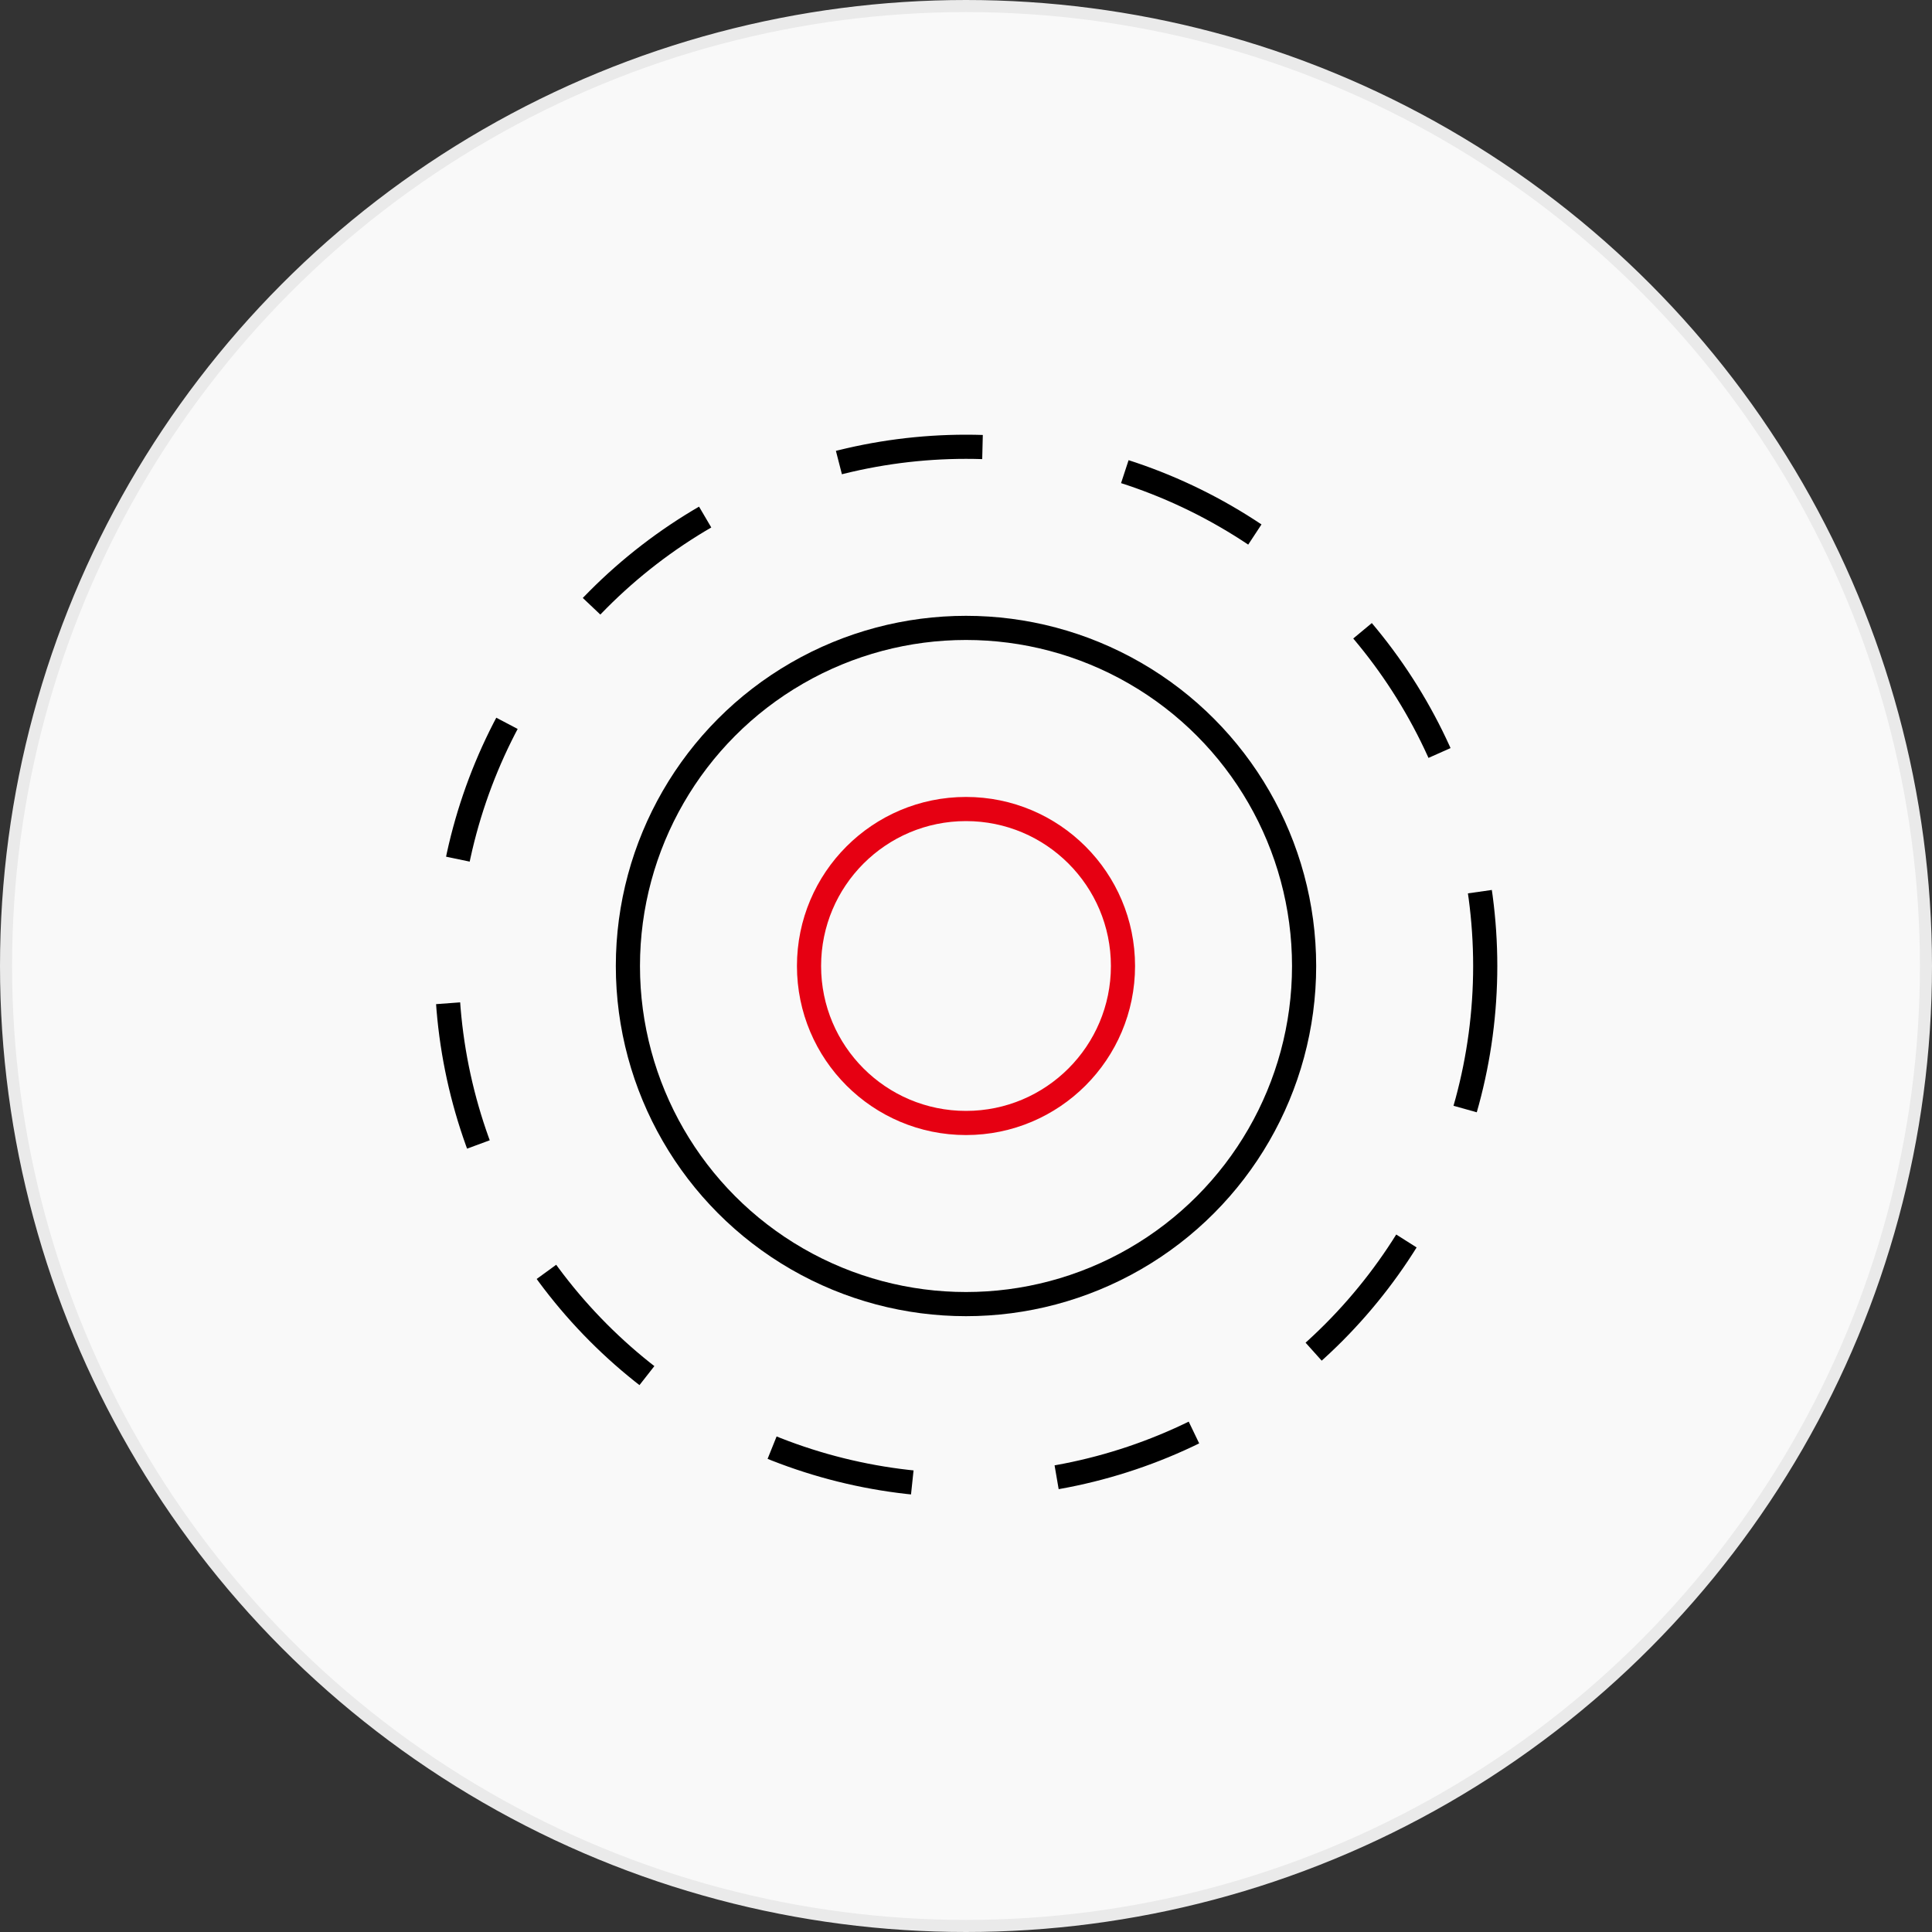 <svg width="160" height="160" viewBox="0 0 160 160" fill="none" xmlns="http://www.w3.org/2000/svg">
<rect x="0" y="0" width="160" height="160" fill="#333333" stroke="none"/>
<circle cx="80" cy="80" r="79.5" fill="#F9F9F9" stroke="#EAEAEA"/>
<circle cx="80" cy="80" r="13" stroke="#E60012" stroke-width="2"/>
<circle cx="80" cy="80" r="28" stroke="black" stroke-width="2"/>
<circle cx="80" cy="80" r="43" stroke="black" stroke-width="2" stroke-dasharray="12 12"/>
</svg>
